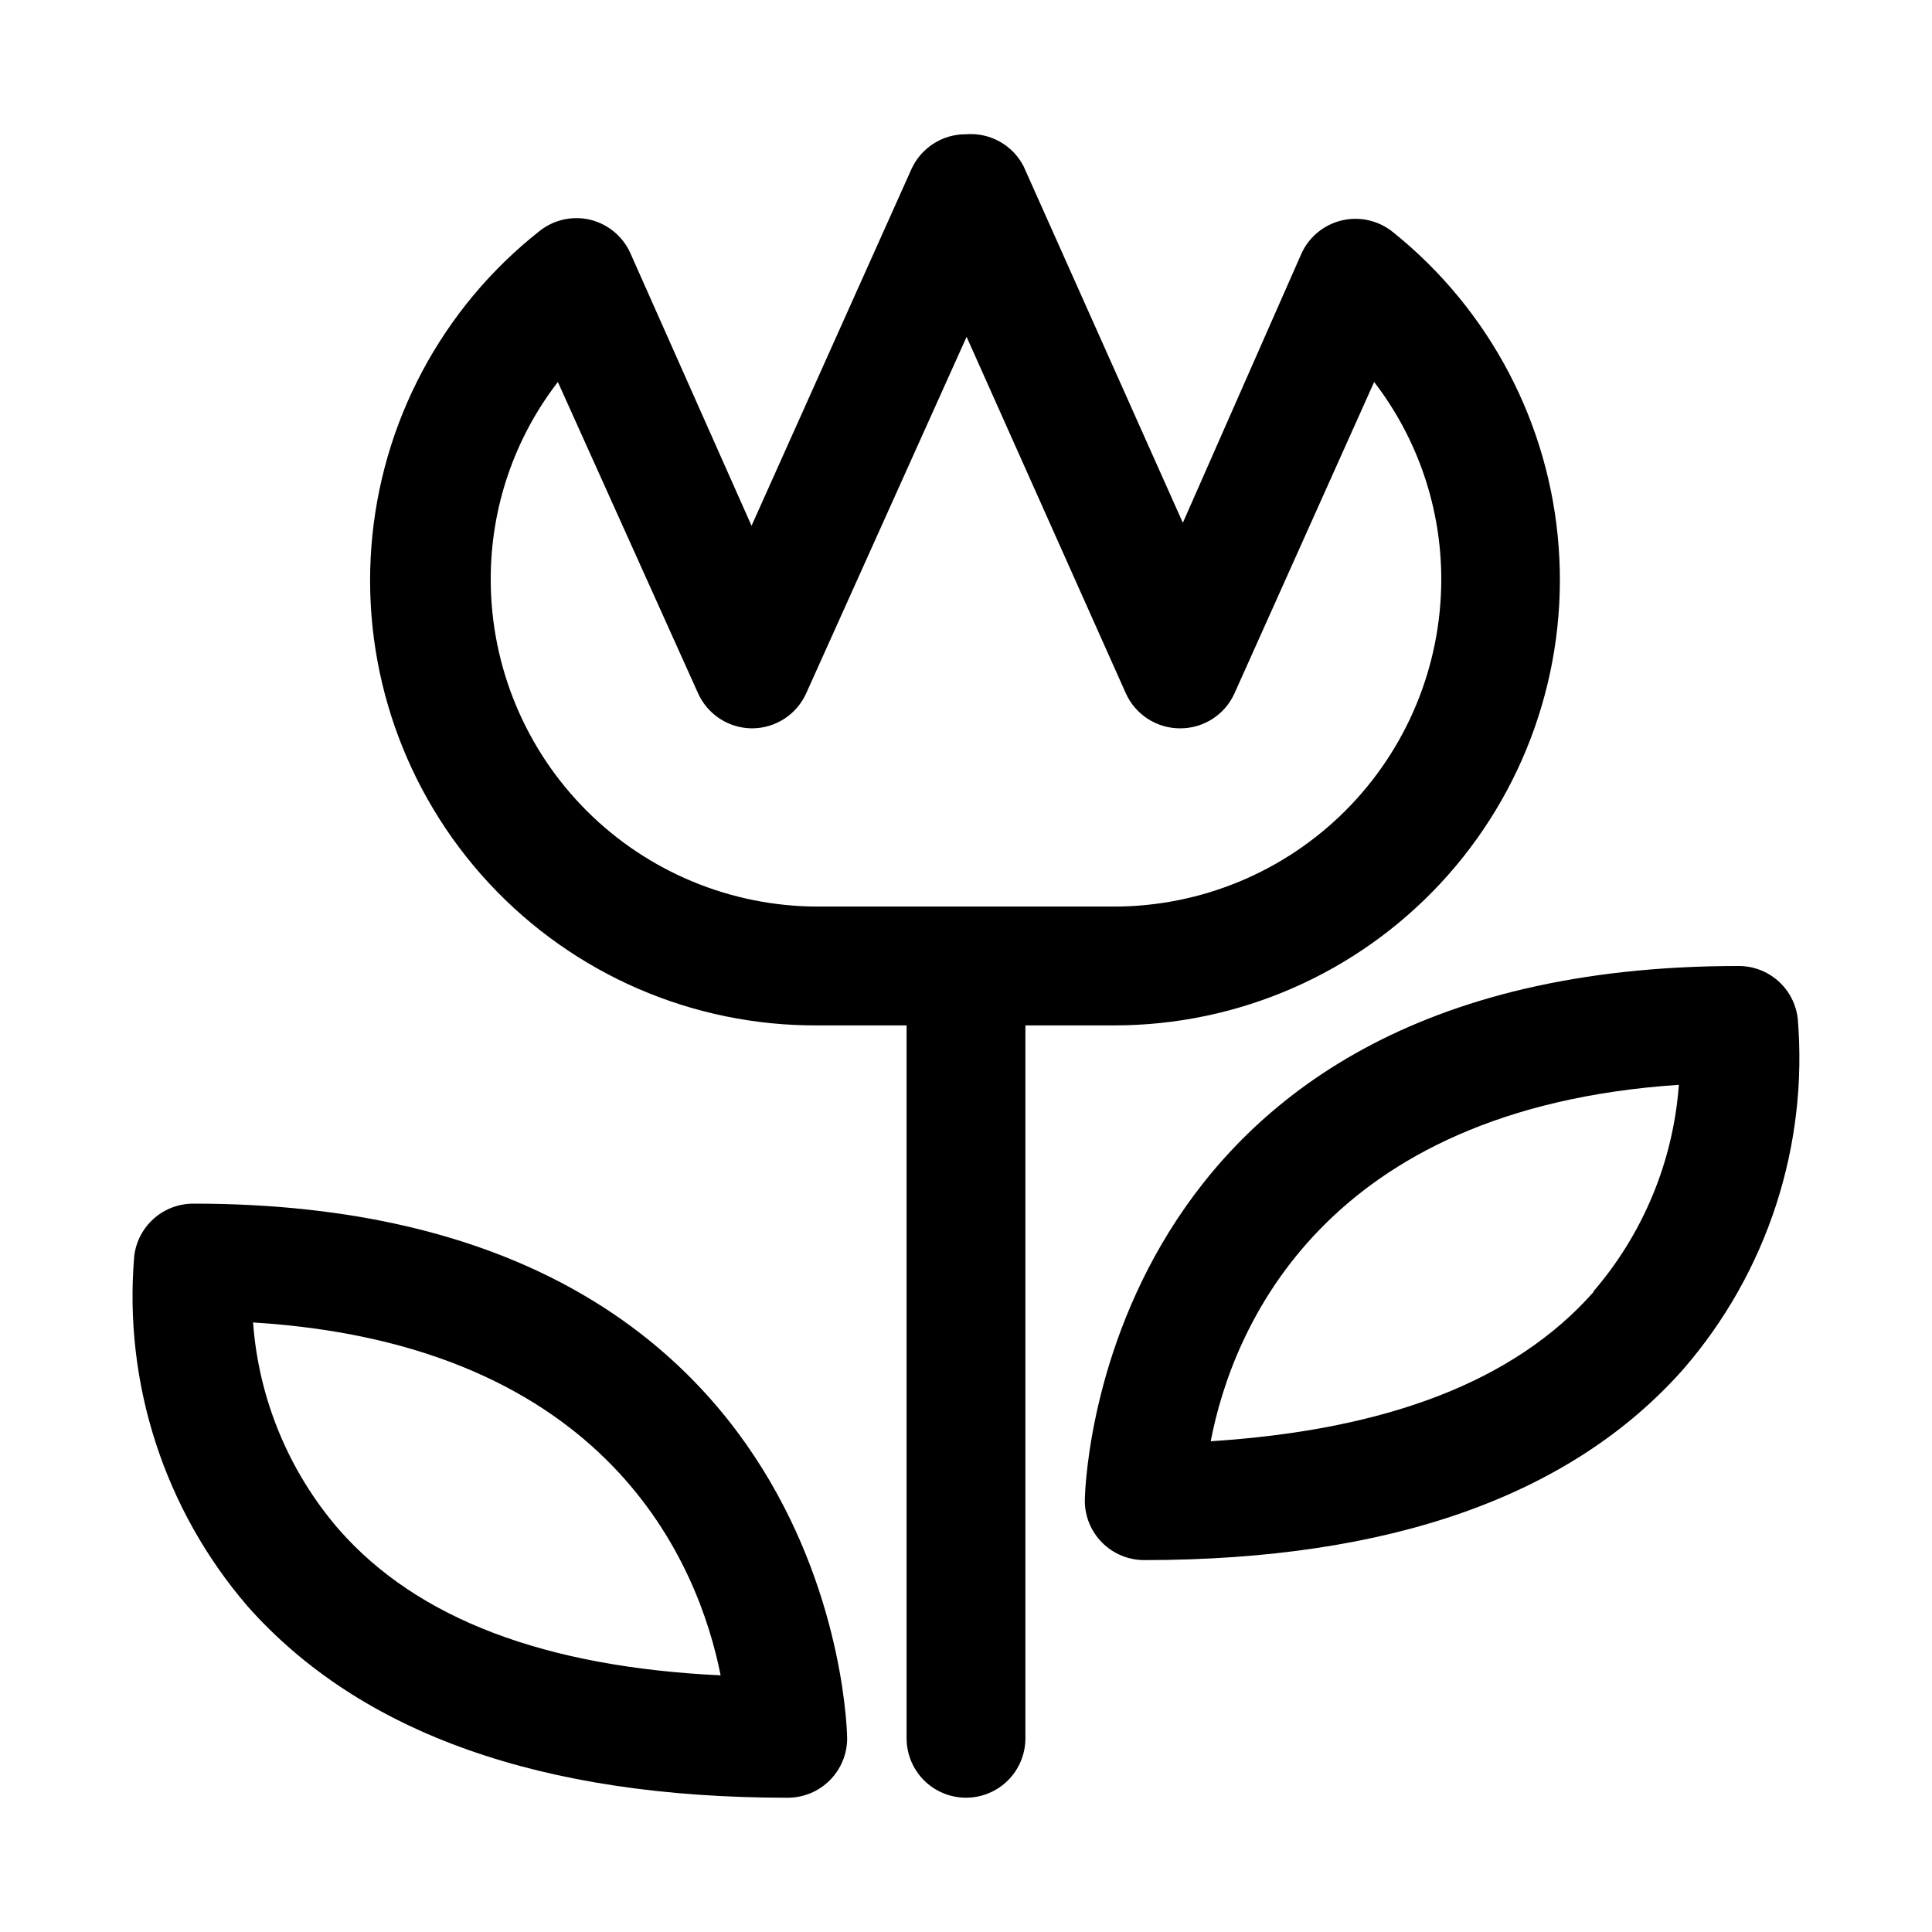 <?xml version="1.0" encoding="UTF-8"?>
<!-- Uploaded to: ICON Repo, www.svgrepo.com, Generator: ICON Repo Mixer Tools -->
<svg fill="#000000" width="800px" height="800px" version="1.1" viewBox="144 144 512 512" xmlns="http://www.w3.org/2000/svg">
 <g>
  <path d="m439.36 415.74c32.805-0.016 64.121-13.676 86.449-37.707 22.332-24.031 33.656-56.27 31.262-88.984-2.391-32.715-18.285-62.965-43.871-83.492-3.762-3.082-8.73-4.254-13.473-3.176-4.738 1.078-8.715 4.281-10.773 8.688l-31.488 71.477-42.195-94.465c-1.422-2.766-3.629-5.051-6.348-6.562-2.719-1.516-5.824-2.188-8.922-1.938-3.059-0.023-6.055 0.84-8.625 2.492-2.57 1.648-4.609 4.012-5.859 6.797l-42.352 94.465-32.121-72.266c-1.977-4.398-5.867-7.648-10.547-8.816-4.734-1.152-9.73-0.047-13.539 2.992-25.871 20.41-42.02 50.711-44.535 83.566s8.828 65.266 31.285 89.379c22.457 24.113 53.98 37.73 86.93 37.551h23.617v188.93c0 5.625 3 10.82 7.871 13.633s10.875 2.812 15.746 0 7.871-8.008 7.871-13.633v-188.93zm-165.31-118.08c-0.062-18.969 6.199-37.418 17.789-52.43l37.156 82.5c1.242 2.762 3.254 5.106 5.797 6.754 2.539 1.648 5.504 2.527 8.531 2.535 3.027-0.008 5.992-0.887 8.531-2.535 2.543-1.648 4.555-3.992 5.797-6.754l42.508-94.465 42.195 94.465c1.238 2.762 3.254 5.106 5.793 6.754 2.543 1.648 5.504 2.527 8.531 2.535 3.055 0.023 6.055-0.844 8.625-2.492 2.57-1.648 4.609-4.012 5.859-6.797l37-82.5c11.57 15.023 17.828 33.465 17.789 52.43-0.039 22.949-9.176 44.953-25.406 61.184-16.23 16.23-38.23 25.363-61.184 25.406h-78.723c-22.953-0.043-44.953-9.176-61.184-25.406-16.23-16.23-25.367-38.234-25.406-61.184z"/>
  <path d="m620.41 413.85c-0.465-3.84-2.324-7.375-5.227-9.93-2.906-2.555-6.648-3.953-10.516-3.922-171.14 0-173.18 140.28-173.18 141.7 0 4.176 1.656 8.18 4.609 11.133s6.957 4.609 11.133 4.609c65.18 0 113.2-17.004 142.96-50.695 22.16-25.637 33.059-59.121 30.227-92.891zm-54.004 72.422c-21.094 23.934-55.102 36.688-101.55 39.676 5.668-29.598 29.598-88.164 124.06-94.461-1.48 20.223-9.43 39.43-22.672 54.789z"/>
  <path d="m195.32 462.98c-3.867-0.031-7.609 1.367-10.512 3.922-2.906 2.555-4.766 6.09-5.231 9.93-2.875 33.75 7.965 67.23 30.07 92.891 29.914 33.691 77.934 50.695 143.11 50.695 4.176 0 8.18-1.656 11.133-4.609 2.953-2.953 4.613-6.957 4.613-11.133 0-1.418-2.047-141.7-173.19-141.7zm38.414 86.277h0.004c-13.242-15.359-21.191-34.566-22.672-54.793 94.465 5.824 118.08 64.234 123.91 93.52-46.289-2.203-80.297-14.797-101.23-38.727z"/>
 </g>
</svg>